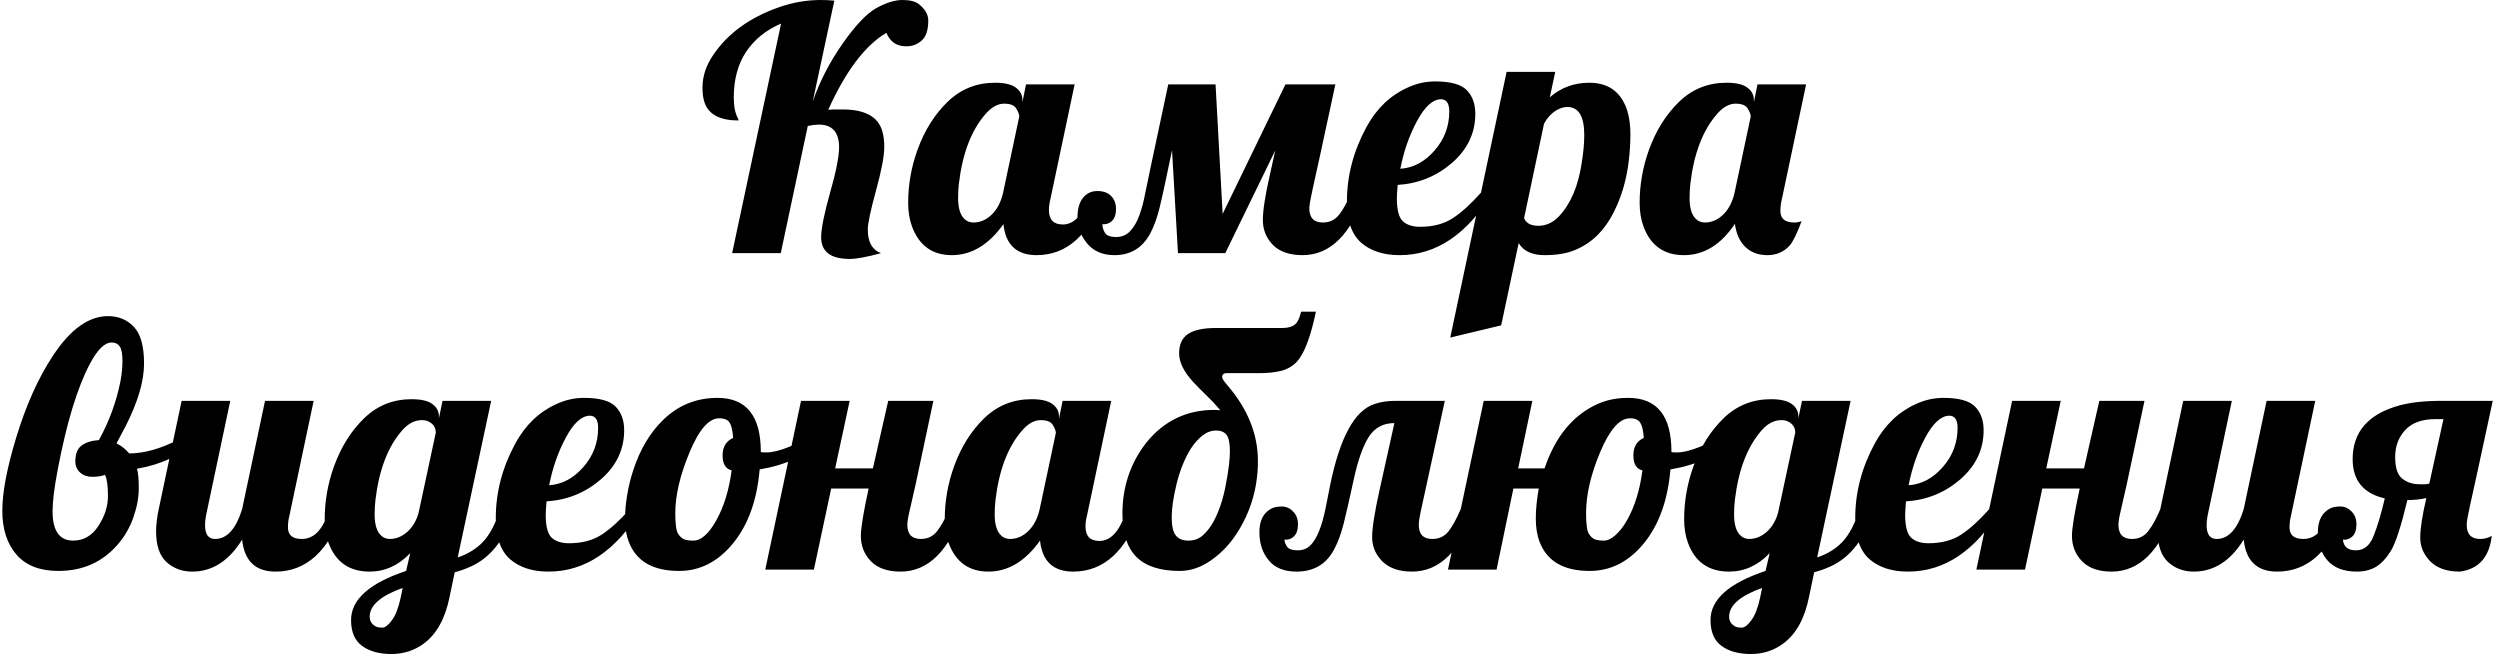 <?xml version="1.0" encoding="UTF-8"?> <svg xmlns="http://www.w3.org/2000/svg" width="237" height="62" viewBox="0 0 237 62" fill="none"> <path d="M80.547 24.547C78.745 24.547 77.844 23.859 77.844 22.484C77.854 21.641 78.135 20.24 78.688 18.281C79.25 16.312 79.537 14.88 79.547 13.984C79.547 12.537 78.906 11.812 77.625 11.812C77.344 11.812 76.995 11.854 76.578 11.938L74.016 24H69.406L74.047 2.234C72.63 2.839 71.526 3.729 70.734 4.906C69.953 6.083 69.562 7.531 69.562 9.25C69.562 10.094 69.693 10.745 69.953 11.203C69.995 11.287 70.016 11.359 70.016 11.422C68.287 11.422 67.219 10.875 66.812 9.781C66.667 9.385 66.594 8.896 66.594 8.312C66.594 7.24 66.932 6.208 67.609 5.219C68.974 3.188 71.037 1.682 73.797 0.703C75.12 0.234 76.458 0 77.812 0C78.25 0 78.677 0.021 79.094 0.062L77.047 9.625C77.713 7.708 78.656 5.88 79.875 4.141C81.094 2.401 82.162 1.276 83.078 0.766C84.005 0.255 84.828 0 85.547 0C86.266 0 86.792 0.135 87.125 0.406C87.708 0.875 88 1.385 88 1.938C88 2.844 87.792 3.479 87.375 3.844C86.969 4.208 86.484 4.391 85.922 4.391C85.005 4.391 84.375 3.964 84.031 3.109C82.01 4.307 80.172 6.74 78.516 10.406C78.776 10.385 79.016 10.375 79.234 10.375H79.859C81.995 10.375 83.255 11.062 83.641 12.438C83.766 12.854 83.828 13.349 83.828 13.922C83.828 14.787 83.568 16.167 83.047 18.062C82.526 19.958 82.266 21.193 82.266 21.766C82.266 22.943 82.682 23.688 83.516 24C82.182 24.365 81.193 24.547 80.547 24.547ZM104.688 18.266C103.333 22.213 101.193 24.188 98.266 24.188C96.38 24.188 95.333 23.208 95.125 21.25C93.729 23.208 92.099 24.188 90.234 24.188C88.38 24.188 87.12 23.276 86.453 21.453C86.213 20.797 86.094 20.052 86.094 19.219C86.094 18.375 86.167 17.537 86.312 16.703C86.458 15.859 86.682 15.021 86.984 14.188C87.651 12.354 88.604 10.838 89.844 9.641C91.083 8.443 92.578 7.844 94.328 7.844C95.245 7.844 95.906 8 96.312 8.312C96.719 8.615 96.922 9 96.922 9.469V9.703L97.266 8H101.875L99.578 18.875C99.484 19.24 99.438 19.583 99.438 19.906C99.438 20.823 99.875 21.281 100.75 21.281C101.885 21.281 102.75 20.276 103.344 18.266H104.688ZM96.625 11.047C96.625 10.849 96.531 10.599 96.344 10.297C96.167 9.984 95.781 9.828 95.188 9.828C94.594 9.828 94.016 10.146 93.453 10.781C92.099 12.312 91.25 14.51 90.906 17.375C90.854 17.812 90.828 18.276 90.828 18.766C90.828 19.713 91.026 20.375 91.422 20.75C91.651 20.979 91.938 21.094 92.281 21.094C92.917 21.094 93.495 20.844 94.016 20.344C94.537 19.833 94.896 19.141 95.094 18.266L96.625 11.047ZM129.438 18.266C128.094 22.213 126.109 24.188 123.484 24.188C122.255 24.188 121.318 23.865 120.672 23.219C120.036 22.562 119.719 21.776 119.719 20.859C119.719 19.943 119.943 18.505 120.391 16.547L120.891 14.266L116.156 24H111.672L111.109 14.234L110.688 16.25C110.427 17.531 110.177 18.667 109.938 19.656C109.698 20.635 109.401 21.458 109.047 22.125C108.307 23.5 107.177 24.188 105.656 24.188C104.531 24.188 103.661 23.812 103.047 23.062C102.443 22.323 102.141 21.526 102.141 20.672C102.141 19.818 102.318 19.177 102.672 18.75C103.016 18.323 103.469 18.109 104.031 18.109C104.594 18.109 105.026 18.266 105.328 18.578C105.641 18.88 105.797 19.292 105.797 19.812C105.797 20.323 105.667 20.703 105.406 20.953C105.146 21.193 104.849 21.292 104.516 21.25C104.495 21.49 104.568 21.755 104.734 22.047C104.901 22.328 105.255 22.469 105.797 22.469C106.349 22.469 106.797 22.281 107.141 21.906C107.495 21.531 107.781 21.042 108 20.438C108.229 19.823 108.417 19.125 108.562 18.344C108.719 17.562 108.885 16.76 109.062 15.938L110.75 8H115.234L115.906 20.281L121.859 8H126.594C125.354 13.771 124.63 17.104 124.422 18C124.224 18.885 124.125 19.469 124.125 19.75C124.125 20.646 124.552 21.094 125.406 21.094C126.052 21.094 126.568 20.844 126.953 20.344C127.339 19.854 127.719 19.162 128.094 18.266H129.438ZM141.484 18.266C139.089 22.213 136.156 24.188 132.688 24.188C131.167 24.188 129.953 23.797 129.047 23.016C128.141 22.224 127.688 20.922 127.688 19.109C127.688 16.672 128.307 14.312 129.547 12.031C130.495 10.292 131.786 9.052 133.422 8.312C134.266 7.917 135.141 7.719 136.047 7.719C137.526 7.719 138.531 8 139.062 8.562C139.594 9.115 139.859 9.854 139.859 10.781C139.859 12.604 139.125 14.156 137.656 15.438C136.188 16.708 134.469 17.406 132.5 17.531C132.448 18.135 132.422 18.562 132.422 18.812C132.422 19.906 132.615 20.63 133 20.984C133.385 21.328 133.927 21.5 134.625 21.5C135.854 21.5 136.885 21.229 137.719 20.688C138.562 20.135 139.453 19.328 140.391 18.266H141.484ZM137.391 10.562C137.391 9.792 137.125 9.406 136.594 9.406C135.812 9.427 135.057 10.12 134.328 11.484C133.599 12.838 133.073 14.344 132.75 16C133.979 15.917 135.057 15.344 135.984 14.281C136.922 13.219 137.391 11.979 137.391 10.562ZM143.969 23.047L142.312 30.844L137.484 32L142.828 6.812H147.438L146.922 9.219C147.984 8.302 149.229 7.844 150.656 7.844C152.5 7.844 153.703 8.729 154.266 10.5C154.464 11.146 154.562 11.891 154.562 12.734C154.562 13.568 154.51 14.406 154.406 15.25C154.312 16.083 154.146 16.922 153.906 17.766C153.667 18.599 153.349 19.401 152.953 20.172C152.568 20.943 152.083 21.63 151.5 22.234C150.917 22.828 150.224 23.302 149.422 23.656C148.63 24.01 147.635 24.188 146.438 24.188C145.25 24.188 144.427 23.807 143.969 23.047ZM150.188 12.797C150.188 11.026 149.651 10.141 148.578 10.141C148.214 10.141 147.828 10.271 147.422 10.531C147.026 10.792 146.677 11.188 146.375 11.719L144.484 20.672C144.672 21.162 145.125 21.406 145.844 21.406C146.573 21.406 147.224 21.104 147.797 20.5C148.911 19.312 149.63 17.615 149.953 15.406C150.109 14.427 150.188 13.557 150.188 12.797ZM164.469 21.219C163.146 23.198 161.536 24.188 159.641 24.188C157.745 24.188 156.464 23.276 155.797 21.453C155.557 20.797 155.438 20.052 155.438 19.219C155.438 18.375 155.51 17.537 155.656 16.703C155.802 15.859 156.026 15.021 156.328 14.188C156.995 12.354 157.948 10.838 159.188 9.641C160.427 8.443 161.922 7.844 163.672 7.844C164.589 7.844 165.25 8 165.656 8.312C166.062 8.615 166.266 9 166.266 9.469V9.703L166.609 8H171.219L168.922 18.875C168.828 19.24 168.781 19.615 168.781 20C168.781 20.729 169.219 21.094 170.094 21.094C170.375 21.094 170.609 21.047 170.797 20.953C170.349 22.151 169.969 22.927 169.656 23.281C169.104 23.885 168.401 24.188 167.547 24.188C166.703 24.188 166.01 23.932 165.469 23.422C164.927 22.901 164.594 22.167 164.469 21.219ZM165.969 11.047C165.969 10.849 165.875 10.599 165.688 10.297C165.51 9.984 165.125 9.828 164.531 9.828C163.938 9.828 163.359 10.146 162.797 10.781C161.443 12.312 160.594 14.51 160.25 17.375C160.198 17.812 160.172 18.276 160.172 18.766C160.172 19.713 160.37 20.375 160.766 20.75C160.995 20.979 161.281 21.094 161.625 21.094C162.26 21.094 162.839 20.844 163.359 20.344C163.88 19.833 164.24 19.141 164.438 18.266L165.969 11.047ZM12.984 44.438C13.099 44.802 13.156 45.422 13.156 46.297C13.156 47.161 12.984 48.083 12.641 49.062C12.297 50.031 11.797 50.891 11.141 51.641C9.703 53.297 7.833 54.125 5.531 54.125C3.771 54.125 2.443 53.604 1.547 52.562C0.661 51.521 0.219 50.141 0.219 48.422C0.219 46.693 0.651 44.401 1.516 41.547C2.453 38.443 3.625 35.828 5.031 33.703C6.677 31.213 8.411 29.969 10.234 29.969C11.234 29.969 12.052 30.307 12.688 30.984C13.333 31.651 13.656 32.812 13.656 34.469C13.656 36.125 13.078 38.094 11.922 40.375L11.047 42.031C11.505 42.26 11.906 42.578 12.25 42.984C13.656 42.984 15.203 42.552 16.891 41.688C17.359 41.448 17.766 41.208 18.109 40.969L18.406 41.844C17.156 43.156 15.349 44.021 12.984 44.438ZM4.984 48.469C4.984 50.323 5.635 51.25 6.938 51.25C7.927 51.25 8.724 50.786 9.328 49.859C9.932 48.932 10.234 47.99 10.234 47.031C10.234 46.062 10.141 45.391 9.953 45.016C9.62 45.141 9.219 45.203 8.75 45.203C8.281 45.203 7.896 45.068 7.594 44.797C7.292 44.516 7.141 44.167 7.141 43.75C7.141 43.042 7.333 42.542 7.719 42.25C8.115 41.948 8.667 41.771 9.375 41.719C10.354 39.948 11.037 38.083 11.422 36.125C11.547 35.458 11.609 34.812 11.609 34.188C11.609 33.552 11.526 33.109 11.359 32.859C11.193 32.599 10.932 32.469 10.578 32.469C9.922 32.469 9.234 33.146 8.516 34.5C7.328 36.75 6.312 40.094 5.469 44.531C5.146 46.229 4.984 47.542 4.984 48.469ZM32.547 48.266C31.193 52.214 29.052 54.188 26.125 54.188C24.219 54.188 23.162 53.177 22.953 51.156C21.703 53.177 20.125 54.188 18.219 54.188C17.26 54.188 16.448 53.885 15.781 53.281C15.125 52.677 14.797 51.703 14.797 50.359C14.797 49.755 14.88 49.057 15.047 48.266L17.219 38H21.828L19.531 48.875C19.469 49.208 19.438 49.51 19.438 49.781C19.438 50.656 19.755 51.094 20.391 51.094C21.516 51.094 22.37 50.151 22.953 48.266L25.125 38H29.734L27.438 48.875C27.344 49.24 27.297 49.615 27.297 50C27.297 50.729 27.734 51.094 28.609 51.094C29.807 51.094 30.672 50.151 31.203 48.266H32.547ZM38.891 52.438C37.776 53.604 36.495 54.188 35.047 54.188C33.109 54.188 31.807 53.276 31.141 51.453C30.901 50.797 30.781 50.052 30.781 49.219C30.781 48.375 30.854 47.536 31 46.703C31.146 45.859 31.37 45.021 31.672 44.188C32.339 42.354 33.292 40.839 34.531 39.641C35.771 38.443 37.266 37.844 39.016 37.844C39.932 37.844 40.594 38 41 38.312C41.406 38.615 41.609 39 41.609 39.469V39.656L41.953 38H46.562L43.391 52.844C44.359 52.521 45.156 52.031 45.781 51.375C46.417 50.708 46.964 49.672 47.422 48.266H48.766C47.953 51.016 46.578 52.828 44.641 53.703C44.109 53.943 43.599 54.125 43.109 54.25L42.625 56.562C42.219 58.615 41.406 60.094 40.188 61C39.292 61.667 38.266 62 37.109 62C35.953 62 35.026 61.745 34.328 61.234C33.63 60.724 33.281 59.906 33.281 58.781C33.281 56.833 35.021 55.281 38.5 54.125L38.891 52.438ZM41.312 41.016C41.312 40.536 41.089 40.188 40.641 39.969C40.474 39.875 40.26 39.828 40 39.828C39.323 39.828 38.703 40.146 38.141 40.781C36.786 42.312 35.938 44.51 35.594 47.375C35.542 47.812 35.516 48.276 35.516 48.766C35.516 49.714 35.714 50.375 36.109 50.75C36.339 50.979 36.62 51.094 36.953 51.094C37.547 51.094 38.099 50.87 38.609 50.422C39.12 49.964 39.479 49.354 39.688 48.594L41.312 41.016ZM38.172 55.734C36.089 56.484 35.047 57.391 35.047 58.453C35.047 58.88 35.25 59.198 35.656 59.406C35.792 59.469 35.99 59.5 36.25 59.5C36.51 59.5 36.812 59.266 37.156 58.797C37.5 58.339 37.776 57.625 37.984 56.656L38.172 55.734ZM60.797 48.266C58.401 52.214 55.469 54.188 52 54.188C50.479 54.188 49.266 53.797 48.359 53.016C47.453 52.224 47 50.922 47 49.109C47 46.672 47.62 44.312 48.859 42.031C49.807 40.292 51.099 39.052 52.734 38.312C53.578 37.917 54.453 37.719 55.359 37.719C56.839 37.719 57.844 38 58.375 38.562C58.906 39.115 59.172 39.854 59.172 40.781C59.172 42.604 58.438 44.156 56.969 45.438C55.5 46.708 53.781 47.406 51.812 47.531C51.76 48.135 51.734 48.562 51.734 48.812C51.734 49.906 51.927 50.63 52.312 50.984C52.698 51.328 53.24 51.5 53.938 51.5C55.167 51.5 56.198 51.229 57.031 50.688C57.875 50.135 58.766 49.328 59.703 48.266H60.797ZM56.703 40.562C56.703 39.792 56.438 39.406 55.906 39.406C55.125 39.427 54.37 40.12 53.641 41.484C52.911 42.839 52.385 44.344 52.062 46C53.292 45.917 54.37 45.344 55.297 44.281C56.234 43.219 56.703 41.979 56.703 40.562ZM77.688 41.844C76.396 43.198 74.505 44.083 72.016 44.5C71.766 47.417 70.927 49.75 69.5 51.5C68.073 53.25 66.365 54.125 64.375 54.125C61.917 54.125 60.333 53.219 59.625 51.406C59.375 50.771 59.25 50.068 59.25 49.297C59.25 48.526 59.318 47.745 59.453 46.953C59.578 46.151 59.781 45.328 60.062 44.484C60.698 42.578 61.62 41.031 62.828 39.844C64.266 38.427 65.995 37.719 68.016 37.719C70.755 37.719 72.125 39.422 72.125 42.828V42.859C72.229 42.88 72.406 42.891 72.656 42.891C73.229 42.891 73.963 42.708 74.859 42.344C75.766 41.979 76.615 41.521 77.406 40.969L77.688 41.844ZM69.359 44.594C68.787 44.448 68.5 43.974 68.5 43.172C68.5 42.37 68.833 41.818 69.5 41.516C69.458 40.839 69.349 40.359 69.172 40.078C69.005 39.797 68.672 39.656 68.172 39.656C67.193 39.656 66.255 40.74 65.359 42.906C64.463 45.062 64.016 46.979 64.016 48.656C64.016 49.688 64.109 50.344 64.297 50.625C64.484 50.896 64.682 51.068 64.891 51.141C65.099 51.214 65.38 51.25 65.734 51.25C66.463 51.25 67.188 50.609 67.906 49.328C68.625 48.047 69.109 46.469 69.359 44.594ZM81.609 50.797C81.609 50.068 81.854 48.573 82.344 46.312H78.797L77.156 54H72.547L75.938 38H80.547L79.172 44.406H82.75L84.203 38H88.484L86.797 45.938L86.234 48.406C86.088 49.021 86.016 49.469 86.016 49.75C86.016 50.646 86.443 51.094 87.297 51.094C87.943 51.094 88.458 50.844 88.844 50.344C89.229 49.854 89.609 49.161 89.984 48.266H91.328C89.984 52.214 88 54.188 85.375 54.188C84.146 54.188 83.213 53.865 82.578 53.219C81.932 52.562 81.609 51.755 81.609 50.797ZM108.156 48.266C106.802 52.214 104.661 54.188 101.734 54.188C99.849 54.188 98.802 53.208 98.594 51.25C97.198 53.208 95.568 54.188 93.703 54.188C91.849 54.188 90.588 53.276 89.922 51.453C89.682 50.797 89.562 50.052 89.562 49.219C89.562 48.375 89.635 47.536 89.781 46.703C89.927 45.859 90.151 45.021 90.453 44.188C91.12 42.354 92.073 40.839 93.312 39.641C94.552 38.443 96.047 37.844 97.797 37.844C98.713 37.844 99.375 38 99.781 38.312C100.188 38.615 100.391 39 100.391 39.469V39.703L100.734 38H105.344L103.047 48.875C102.953 49.24 102.906 49.583 102.906 49.906C102.906 50.823 103.344 51.281 104.219 51.281C105.354 51.281 106.219 50.276 106.812 48.266H108.156ZM100.094 41.047C100.094 40.849 100 40.599 99.812 40.297C99.635 39.984 99.25 39.828 98.656 39.828C98.062 39.828 97.484 40.146 96.922 40.781C95.568 42.312 94.719 44.51 94.375 47.375C94.323 47.812 94.297 48.276 94.297 48.766C94.297 49.714 94.495 50.375 94.891 50.75C95.12 50.979 95.406 51.094 95.75 51.094C96.385 51.094 96.963 50.844 97.484 50.344C98.005 49.833 98.365 49.141 98.562 48.266L100.094 41.047ZM116.266 35.375C115.995 35.375 115.859 35.505 115.859 35.766C115.859 35.891 116.036 36.156 116.391 36.562C118.297 38.792 119.25 41.172 119.25 43.703C119.25 46.234 118.573 48.536 117.219 50.609C116.562 51.62 115.755 52.458 114.797 53.125C113.839 53.792 112.854 54.125 111.844 54.125C109.99 54.125 108.62 53.682 107.734 52.797C106.849 51.911 106.406 50.552 106.406 48.719C106.406 46.156 107.156 43.911 108.656 41.984C110.323 39.901 112.484 38.859 115.141 38.859C115.255 38.859 115.354 38.865 115.438 38.875C115.521 38.885 115.604 38.891 115.688 38.891C115.26 38.38 114.818 37.906 114.359 37.469C113.901 37.031 113.479 36.604 113.094 36.188C112.219 35.229 111.781 34.333 111.781 33.5C111.781 32.656 112.057 32.047 112.609 31.672C113.172 31.287 114.052 31.094 115.25 31.094H121.531C122.271 31.094 122.755 30.896 122.984 30.5C123.12 30.292 123.24 29.974 123.344 29.547H124.75C124.24 31.974 123.63 33.562 122.922 34.312C122.516 34.729 122.026 35.01 121.453 35.156C120.88 35.302 120.177 35.375 119.344 35.375H116.266ZM111.469 50.766C111.729 51.089 112.125 51.25 112.656 51.25C113.198 51.25 113.656 51.083 114.031 50.75C114.417 50.406 114.755 49.969 115.047 49.438C115.568 48.469 115.953 47.312 116.203 45.969C116.464 44.625 116.594 43.568 116.594 42.797C116.594 42.026 116.49 41.505 116.281 41.234C116.073 40.953 115.74 40.812 115.281 40.812C114.833 40.812 114.401 40.974 113.984 41.297C113.578 41.62 113.214 42.031 112.891 42.531C112.318 43.448 111.87 44.552 111.547 45.844C111.234 47.125 111.078 48.188 111.078 49.031C111.078 49.865 111.208 50.443 111.469 50.766ZM139.812 48.266C138.469 52.214 136.484 54.188 133.859 54.188C132.641 54.188 131.703 53.865 131.047 53.219C130.401 52.562 130.078 51.802 130.078 50.938C130.078 50.062 130.312 48.568 130.781 46.453L132.188 40.109C131.115 40.109 130.297 40.557 129.734 41.453C129.182 42.349 128.714 43.693 128.328 45.484C127.943 47.276 127.625 48.667 127.375 49.656C127.125 50.635 126.818 51.458 126.453 52.125C125.714 53.5 124.531 54.188 122.906 54.188C121.74 54.188 120.865 53.833 120.281 53.125C119.688 52.417 119.391 51.521 119.391 50.438C119.391 49.344 119.776 48.599 120.547 48.203C120.786 48.078 121.109 48.016 121.516 48.016C121.922 48.016 122.276 48.172 122.578 48.484C122.891 48.786 123.047 49.198 123.047 49.719C123.047 50.229 122.917 50.609 122.656 50.859C122.396 51.099 122.099 51.198 121.766 51.156C121.776 51.375 121.859 51.599 122.016 51.828C122.182 52.057 122.516 52.172 123.016 52.172C123.526 52.172 123.943 52 124.266 51.656C124.839 51.062 125.297 49.943 125.641 48.297L126.109 45.938C127.026 41.479 128.411 38.938 130.266 38.312C130.87 38.104 131.531 38 132.25 38H136.969L134.703 48.406C134.568 49.021 134.5 49.469 134.5 49.75C134.5 50.646 134.927 51.094 135.781 51.094C136.427 51.094 136.943 50.849 137.328 50.359C137.714 49.859 138.094 49.161 138.469 48.266H139.812ZM164.016 41.844C162.734 43.198 160.849 44.083 158.359 44.5C158.109 47.417 157.271 49.75 155.844 51.5C154.417 53.25 152.703 54.125 150.703 54.125C148.255 54.125 146.677 53.219 145.969 51.406C145.719 50.771 145.594 50.021 145.594 49.156C145.594 48.292 145.688 47.344 145.875 46.312H143.469L141.875 54H137.266L140.656 38H145.266L143.922 44.406H146.422C147.443 41.385 149.12 39.349 151.453 38.297C152.307 37.911 153.276 37.719 154.359 37.719C157.089 37.719 158.453 39.422 158.453 42.828V42.859C158.557 42.88 158.734 42.891 158.984 42.891C159.557 42.891 160.292 42.708 161.188 42.344C162.094 41.979 162.943 41.521 163.734 40.969L164.016 41.844ZM155.703 44.594C155.13 44.458 154.844 43.984 154.844 43.172C154.844 42.359 155.172 41.807 155.828 41.516C155.786 40.839 155.677 40.359 155.5 40.078C155.333 39.797 155.005 39.656 154.516 39.656C153.536 39.656 152.599 40.719 151.703 42.844C150.807 44.969 150.359 46.906 150.359 48.656C150.359 49.677 150.448 50.328 150.625 50.609C150.812 50.891 151.01 51.068 151.219 51.141C151.427 51.214 151.703 51.25 152.047 51.25C152.391 51.25 152.755 51.078 153.141 50.734C153.536 50.391 153.901 49.922 154.234 49.328C154.964 48.057 155.453 46.479 155.703 44.594ZM167.766 52.438C166.651 53.604 165.37 54.188 163.922 54.188C161.984 54.188 160.682 53.276 160.016 51.453C159.776 50.797 159.656 50.052 159.656 49.219C159.656 48.375 159.729 47.536 159.875 46.703C160.021 45.859 160.245 45.021 160.547 44.188C161.214 42.354 162.167 40.839 163.406 39.641C164.646 38.443 166.141 37.844 167.891 37.844C168.807 37.844 169.469 38 169.875 38.312C170.281 38.615 170.484 39 170.484 39.469V39.656L170.828 38H175.438L172.266 52.844C173.234 52.521 174.031 52.031 174.656 51.375C175.292 50.708 175.839 49.672 176.297 48.266H177.641C176.828 51.016 175.453 52.828 173.516 53.703C172.984 53.943 172.474 54.125 171.984 54.25L171.5 56.562C171.094 58.615 170.281 60.094 169.062 61C168.167 61.667 167.141 62 165.984 62C164.828 62 163.901 61.745 163.203 61.234C162.505 60.724 162.156 59.906 162.156 58.781C162.156 56.833 163.896 55.281 167.375 54.125L167.766 52.438ZM170.188 41.016C170.188 40.536 169.964 40.188 169.516 39.969C169.349 39.875 169.135 39.828 168.875 39.828C168.198 39.828 167.578 40.146 167.016 40.781C165.661 42.312 164.812 44.51 164.469 47.375C164.417 47.812 164.391 48.276 164.391 48.766C164.391 49.714 164.589 50.375 164.984 50.75C165.214 50.979 165.495 51.094 165.828 51.094C166.422 51.094 166.974 50.87 167.484 50.422C167.995 49.964 168.354 49.354 168.562 48.594L170.188 41.016ZM167.047 55.734C164.964 56.484 163.922 57.391 163.922 58.453C163.922 58.88 164.125 59.198 164.531 59.406C164.667 59.469 164.865 59.5 165.125 59.5C165.385 59.5 165.688 59.266 166.031 58.797C166.375 58.339 166.651 57.625 166.859 56.656L167.047 55.734ZM189.672 48.266C187.276 52.214 184.344 54.188 180.875 54.188C179.354 54.188 178.141 53.797 177.234 53.016C176.328 52.224 175.875 50.922 175.875 49.109C175.875 46.672 176.495 44.312 177.734 42.031C178.682 40.292 179.974 39.052 181.609 38.312C182.453 37.917 183.328 37.719 184.234 37.719C185.714 37.719 186.719 38 187.25 38.562C187.781 39.115 188.047 39.854 188.047 40.781C188.047 42.604 187.312 44.156 185.844 45.438C184.375 46.708 182.656 47.406 180.688 47.531C180.635 48.135 180.609 48.562 180.609 48.812C180.609 49.906 180.802 50.63 181.188 50.984C181.573 51.328 182.115 51.5 182.812 51.5C184.042 51.5 185.073 51.229 185.906 50.688C186.75 50.135 187.641 49.328 188.578 48.266H189.672ZM185.578 40.562C185.578 39.792 185.312 39.406 184.781 39.406C184 39.427 183.245 40.12 182.516 41.484C181.786 42.839 181.26 44.344 180.938 46C182.167 45.917 183.245 45.344 184.172 44.281C185.109 43.219 185.578 41.979 185.578 40.562ZM196.422 50.797C196.422 50.068 196.667 48.573 197.156 46.312H193.609L191.969 54H187.359L190.75 38H195.359L193.984 44.406H197.562L199.016 38H203.297L201.609 45.938L201.047 48.406C200.901 49.021 200.828 49.469 200.828 49.75C200.828 50.646 201.255 51.094 202.109 51.094C202.755 51.094 203.271 50.844 203.656 50.344C204.042 49.854 204.422 49.161 204.797 48.266H206.141C204.797 52.214 202.812 54.188 200.188 54.188C198.958 54.188 198.026 53.865 197.391 53.219C196.745 52.562 196.422 51.755 196.422 50.797ZM222.297 48.266C220.943 52.214 218.802 54.188 215.875 54.188C213.969 54.188 212.911 53.177 212.703 51.156C211.453 53.177 209.875 54.188 207.969 54.188C207.01 54.188 206.198 53.885 205.531 53.281C204.875 52.677 204.547 51.703 204.547 50.359C204.547 49.755 204.63 49.057 204.797 48.266L206.969 38H211.578L209.281 48.875C209.219 49.208 209.188 49.51 209.188 49.781C209.188 50.656 209.505 51.094 210.141 51.094C211.266 51.094 212.12 50.151 212.703 48.266L214.875 38H219.484L217.188 48.875C217.094 49.24 217.047 49.615 217.047 50C217.047 50.729 217.484 51.094 218.359 51.094C219.557 51.094 220.422 50.151 220.953 48.266H222.297ZM226.078 47.25C224.047 46.781 223.031 45.542 223.031 43.531C223.031 40.948 224.505 39.25 227.453 38.438C228.526 38.146 229.859 38 231.453 38H236.312C235.073 43.771 234.349 47.104 234.141 48C233.943 48.885 233.844 49.469 233.844 49.75C233.844 50.646 234.271 51.094 235.125 51.094C235.531 51.094 235.896 50.995 236.219 50.797C235.99 52.818 234.984 53.948 233.203 54.188C231.974 54.188 231.036 53.865 230.391 53.219C229.755 52.562 229.438 51.812 229.438 50.969C229.438 50.125 229.63 48.875 230.016 47.219C229.432 47.344 228.833 47.406 228.219 47.406C227.625 49.885 227.104 51.49 226.656 52.219C226.208 52.938 225.729 53.448 225.219 53.75C224.708 54.042 224.115 54.188 223.438 54.188C222.208 54.188 221.286 53.844 220.672 53.156C220.047 52.458 219.734 51.557 219.734 50.453C219.734 49.349 220.12 48.599 220.891 48.203C221.13 48.078 221.453 48.016 221.859 48.016C222.266 48.016 222.62 48.172 222.922 48.484C223.234 48.786 223.391 49.198 223.391 49.719C223.391 50.229 223.26 50.609 223 50.859C222.74 51.099 222.443 51.198 222.109 51.156C222.172 51.833 222.583 52.172 223.344 52.172C224.104 52.172 224.661 51.719 225.016 50.812C225.38 49.906 225.734 48.719 226.078 47.25ZM231.641 39.734H230.875C229.604 39.734 228.651 40.078 228.016 40.766C227.38 41.453 227.062 42.307 227.062 43.328C227.062 44.339 227.286 45.021 227.734 45.375C228.182 45.729 228.729 45.906 229.375 45.906H229.875C230.031 45.906 230.172 45.885 230.297 45.844L231.641 39.734Z" fill="black"></path> </svg> 